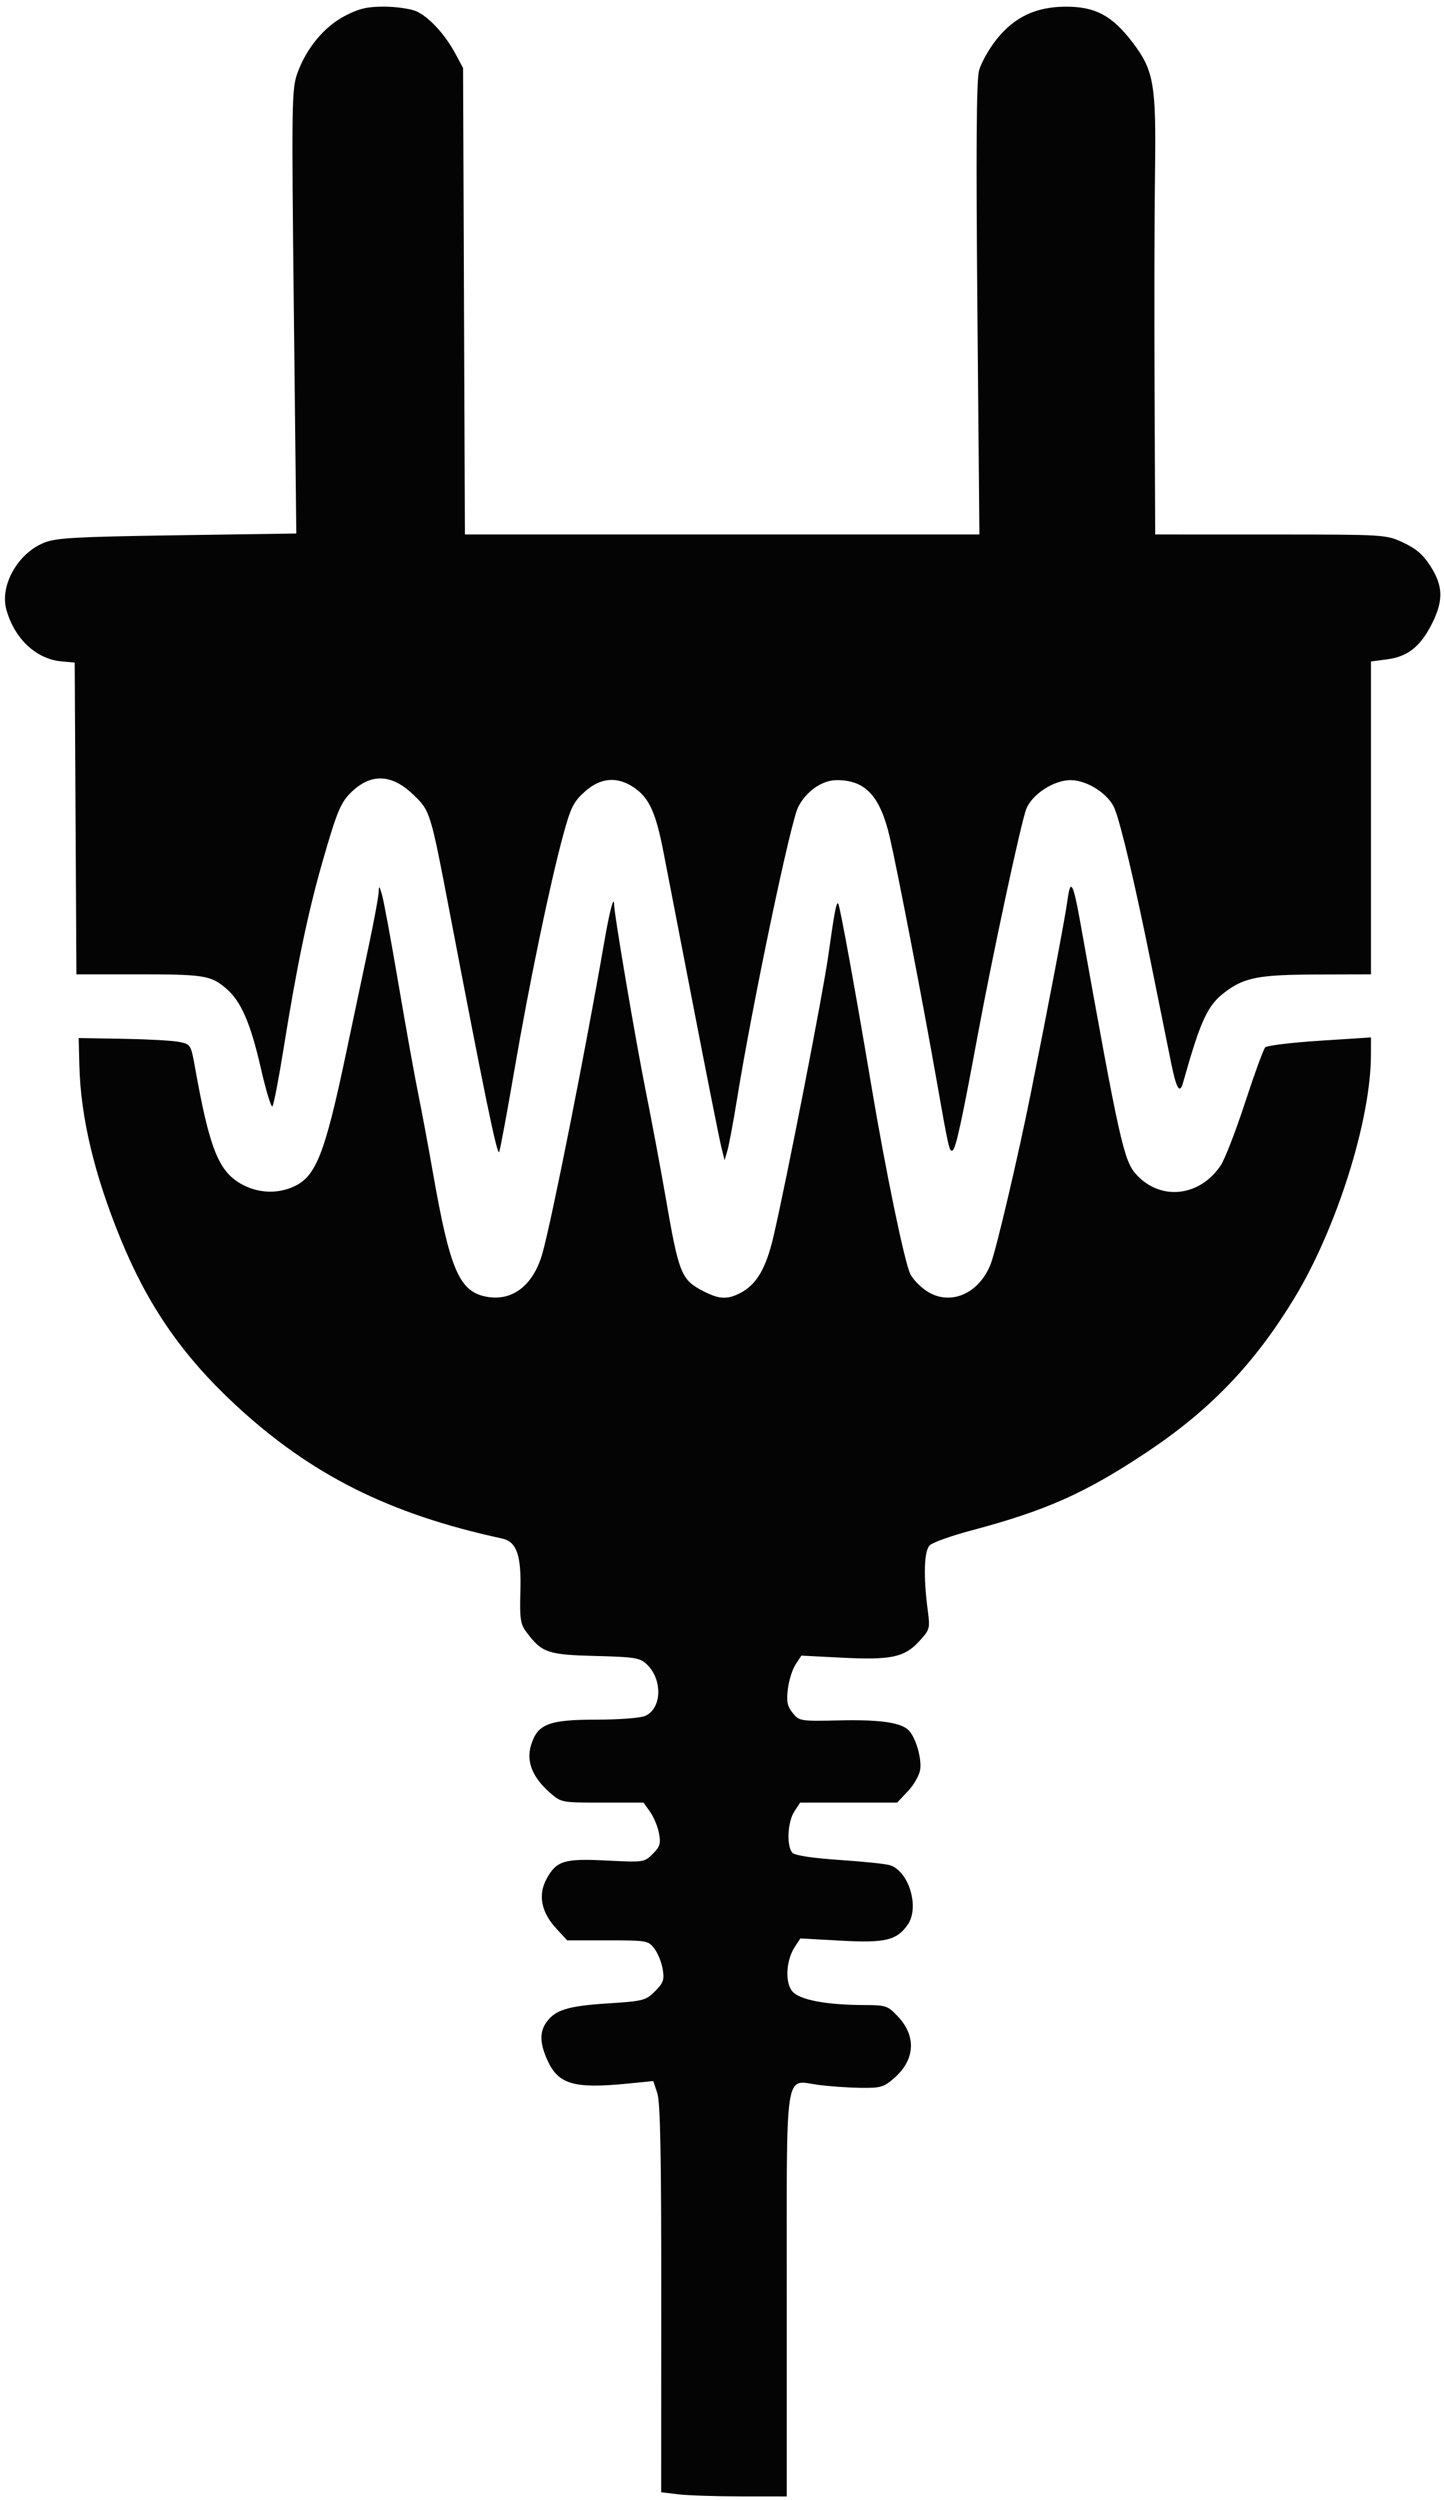 <svg xmlns="http://www.w3.org/2000/svg" width="435" height="753" viewBox="0 0 435 753" version="1.1"><path d="M 103.868 4.800 C 97.673 8.037, 92.277 14.548, 89.584 22.038 C 87.884 26.763, 87.823 30.919, 88.521 93.879 L 89.262 160.705 53.381 161.239 C 22.563 161.698, 16.900 162.016, 13.246 163.497 C 5.358 166.693, -0.079 176.333, 1.909 183.601 C 4.302 192.350, 10.866 198.534, 18.500 199.231 L 22.500 199.596 22.759 246.548 L 23.019 293.500 41.259 293.500 C 61.412 293.500, 63.436 293.813, 67.972 297.630 C 72.569 301.498, 75.427 308.003, 78.573 321.761 C 80.115 328.505, 81.689 333.680, 82.069 333.261 C 82.450 332.843, 83.952 325.075, 85.407 316 C 89.438 290.858, 92.764 274.890, 97.164 259.539 C 101.566 244.186, 102.683 241.549, 106.155 238.317 C 112 232.875, 118.137 233.238, 124.538 239.404 C 129.611 244.290, 129.664 244.461, 135.502 275 C 146.096 330.419, 149.813 348.410, 150.379 347 C 150.710 346.175, 152.787 334.991, 154.993 322.146 C 159.458 296.152, 165.600 266.565, 169.603 251.759 C 171.901 243.261, 172.733 241.570, 176.122 238.509 C 180.873 234.216, 185.923 233.789, 191.015 237.250 C 195.528 240.317, 197.551 244.730, 199.837 256.500 C 200.906 262, 205.044 283.375, 209.034 304 C 213.023 324.625, 216.737 343.300, 217.286 345.500 L 218.284 349.500 219.152 346.500 C 219.629 344.850, 220.929 337.875, 222.041 331 C 226.660 302.449, 238.159 247.527, 240.443 243.110 C 242.949 238.265, 247.652 235, 252.126 235 C 260.728 235, 265.147 239.786, 268.046 252.242 C 270.315 261.988, 277.950 301.610, 282.068 325 C 285.807 346.237, 286.007 347.114, 286.980 346.512 C 287.964 345.904, 289.715 337.874, 294.504 312 C 299.011 287.648, 307.642 247.451, 309.182 243.633 C 310.964 239.218, 317.471 235, 322.500 235 C 327.538 235, 334.052 239.230, 335.796 243.633 C 337.741 248.540, 341.981 266.569, 346.702 290 C 349.196 302.375, 351.944 315.988, 352.809 320.250 C 354.363 327.907, 355.398 329.658, 356.358 326.250 C 361.743 307.126, 363.771 302.770, 369.165 298.740 C 374.937 294.427, 379.300 293.606, 396.750 293.551 L 412.999 293.500 413 246.379 L 413 199.258 417.958 198.600 C 424.125 197.782, 427.983 194.681, 431.422 187.780 C 434.850 180.902, 434.740 176.559, 430.990 170.645 C 428.744 167.103, 426.650 165.280, 422.740 163.459 C 417.503 161.021, 417.479 161.020, 382.750 161.010 L 348 161 347.806 117.750 C 347.700 93.962, 347.757 64.600, 347.934 52.500 C 348.331 25.336, 347.639 21.269, 341.169 12.761 C 335.050 4.715, 329.974 1.997, 321.093 2.010 C 312.070 2.023, 305.522 5.133, 300.116 11.973 C 297.876 14.806, 295.544 18.979, 294.934 21.245 C 294.144 24.179, 294 44.883, 294.433 93.183 L 295.041 161 217.547 161 L 140.052 161 139.776 90.750 L 139.500 20.500 137.244 16.278 C 134.058 10.316, 129.083 4.933, 125.298 3.351 C 123.519 2.608, 119.176 2, 115.646 2 C 110.560 2, 108.116 2.581, 103.868 4.800 M 321.580 271.132 C 320.916 276.165, 315.971 302.181, 310.486 329.500 C 306.697 348.369, 300.192 376.100, 298.503 380.580 C 295.022 389.813, 286.058 393.591, 279 388.801 C 277.075 387.494, 274.919 385.218, 274.210 383.742 C 272.470 380.124, 266.830 352.863, 262.545 327.354 C 257.693 298.473, 252.998 272.665, 252.508 272.175 C 251.949 271.615, 251.392 274.541, 249.495 288 C 247.860 299.603, 236.876 355.879, 233.010 372.457 C 230.767 382.077, 227.893 386.970, 222.998 389.501 C 219.133 391.500, 216.687 391.391, 212.026 389.013 C 205.197 385.529, 204.529 383.879, 200.492 360.500 C 199.067 352.250, 196.327 337.625, 194.404 328 C 191.403 312.982, 185.021 275.350, 185.005 272.583 C 184.987 269.349, 183.663 274.295, 182.052 283.617 C 176.414 316.226, 166.232 367.511, 163.405 377.531 C 160.627 387.377, 154.089 392.277, 146.075 390.516 C 138.304 388.810, 135.478 382.108, 130.464 353.500 C 129.018 345.250, 126.995 334.399, 125.969 329.388 C 124.942 324.376, 122.273 309.526, 120.038 296.388 C 117.804 283.249, 115.569 271.150, 115.073 269.500 C 114.220 266.661, 114.165 266.634, 114.046 269 C 113.977 270.375, 112.635 277.575, 111.065 285 C 109.495 292.425, 106.358 307.275, 104.095 318 C 97.901 347.351, 95.202 354.253, 88.717 357.330 C 83.571 359.772, 77.463 359.461, 72.412 356.501 C 65.769 352.608, 63.069 345.700, 58.746 321.535 C 57.524 314.706, 57.432 314.557, 54 313.855 C 52.075 313.461, 44.469 313.037, 37.098 312.912 L 23.696 312.686 23.912 321.093 C 24.312 336.630, 28.416 353.840, 36.336 373.196 C 44.573 393.326, 54.965 408.362, 70.825 423.096 C 93.557 444.214, 117.278 456.116, 151.232 463.440 C 155.664 464.396, 157.082 468.481, 156.769 479.402 C 156.535 487.612, 156.766 489.185, 158.562 491.602 C 163.199 497.843, 165.008 498.472, 179.319 498.826 C 191.069 499.117, 192.744 499.380, 194.752 501.252 C 199.643 505.813, 199.448 514.564, 194.403 516.862 C 192.974 517.513, 186.685 518.002, 179.703 518.004 C 165.213 518.008, 161.882 519.323, 159.939 525.808 C 158.495 530.630, 160.413 535.400, 165.646 539.994 C 169.058 542.990, 169.113 543, 181.467 543 L 193.864 543 195.846 545.784 C 196.936 547.315, 198.137 550.215, 198.515 552.228 C 199.098 555.335, 198.814 556.277, 196.640 558.451 C 194.114 560.976, 193.915 561.005, 182.789 560.445 C 169.874 559.795, 167.606 560.496, 164.601 566.071 C 162.043 570.815, 163.059 576.005, 167.490 580.831 L 170.859 584.500 183.061 584.500 C 194.941 584.500, 195.315 584.567, 197.158 587.023 C 198.200 588.411, 199.321 591.203, 199.649 593.227 C 200.161 596.382, 199.829 597.325, 197.323 599.831 C 194.546 602.608, 193.820 602.793, 182.949 603.494 C 171.037 604.262, 167.194 605.458, 164.561 609.217 C 162.506 612.150, 162.620 615.567, 164.943 620.684 C 168.185 627.824, 172.926 629.223, 188.653 627.680 L 196.805 626.880 198.018 630.555 C 198.914 633.270, 199.224 649.454, 199.205 692.487 L 199.178 750.743 204.339 751.363 C 207.178 751.704, 215.688 751.987, 223.250 751.991 L 237 752 237 691.611 C 237 621.549, 236.240 626.639, 246.500 628.022 C 249.800 628.467, 255.522 628.869, 259.215 628.916 C 265.349 628.993, 266.234 628.733, 269.441 625.918 C 275.677 620.443, 276.084 613.352, 270.503 607.434 C 267.428 604.174, 266.915 603.999, 260.382 603.980 C 248.786 603.946, 240.758 602.404, 238.647 599.805 C 236.425 597.070, 236.812 590.462, 239.428 586.469 L 241.106 583.909 253.343 584.589 C 266.641 585.328, 270.142 584.491, 273.439 579.783 C 277.115 574.536, 273.746 563.473, 267.969 561.820 C 266.611 561.431, 259.764 560.729, 252.754 560.260 C 244.937 559.737, 239.523 558.923, 238.754 558.154 C 236.908 556.308, 237.220 548.839, 239.273 545.706 L 241.046 543 255.655 543 L 270.264 543 273.510 539.558 C 275.295 537.665, 276.957 534.745, 277.203 533.070 C 277.677 529.841, 276.051 523.972, 273.998 521.498 C 271.871 518.934, 265.552 517.952, 252.983 518.231 C 241.076 518.494, 240.783 518.448, 238.802 516.003 C 237.177 513.996, 236.889 512.583, 237.338 508.798 C 237.644 506.208, 238.687 502.881, 239.655 501.404 L 241.415 498.717 253.458 499.336 C 268.369 500.102, 272.450 499.249, 276.865 494.442 C 280.117 490.901, 280.205 490.591, 279.489 485.140 C 278.138 474.836, 278.362 467.207, 280.066 465.504 C 280.928 464.643, 286.553 462.631, 292.566 461.033 C 315.176 455.025, 327.082 449.706, 345.646 437.320 C 364.666 424.631, 377.942 410.754, 389.899 391.068 C 402.641 370.090, 412.905 337.600, 412.982 318 L 413.004 312.500 397.546 313.500 C 389.044 314.050, 381.657 314.950, 381.131 315.500 C 380.605 316.050, 377.877 323.532, 375.070 332.128 C 372.263 340.723, 368.950 349.262, 367.709 351.104 C 361.370 360.511, 349.624 361.781, 342.351 353.845 C 338.528 349.674, 337.274 344.037, 325.373 277.500 C 323.284 265.824, 322.463 264.445, 321.580 271.132" stroke="none" fill="#040404" fill-rule="evenodd"/></svg>